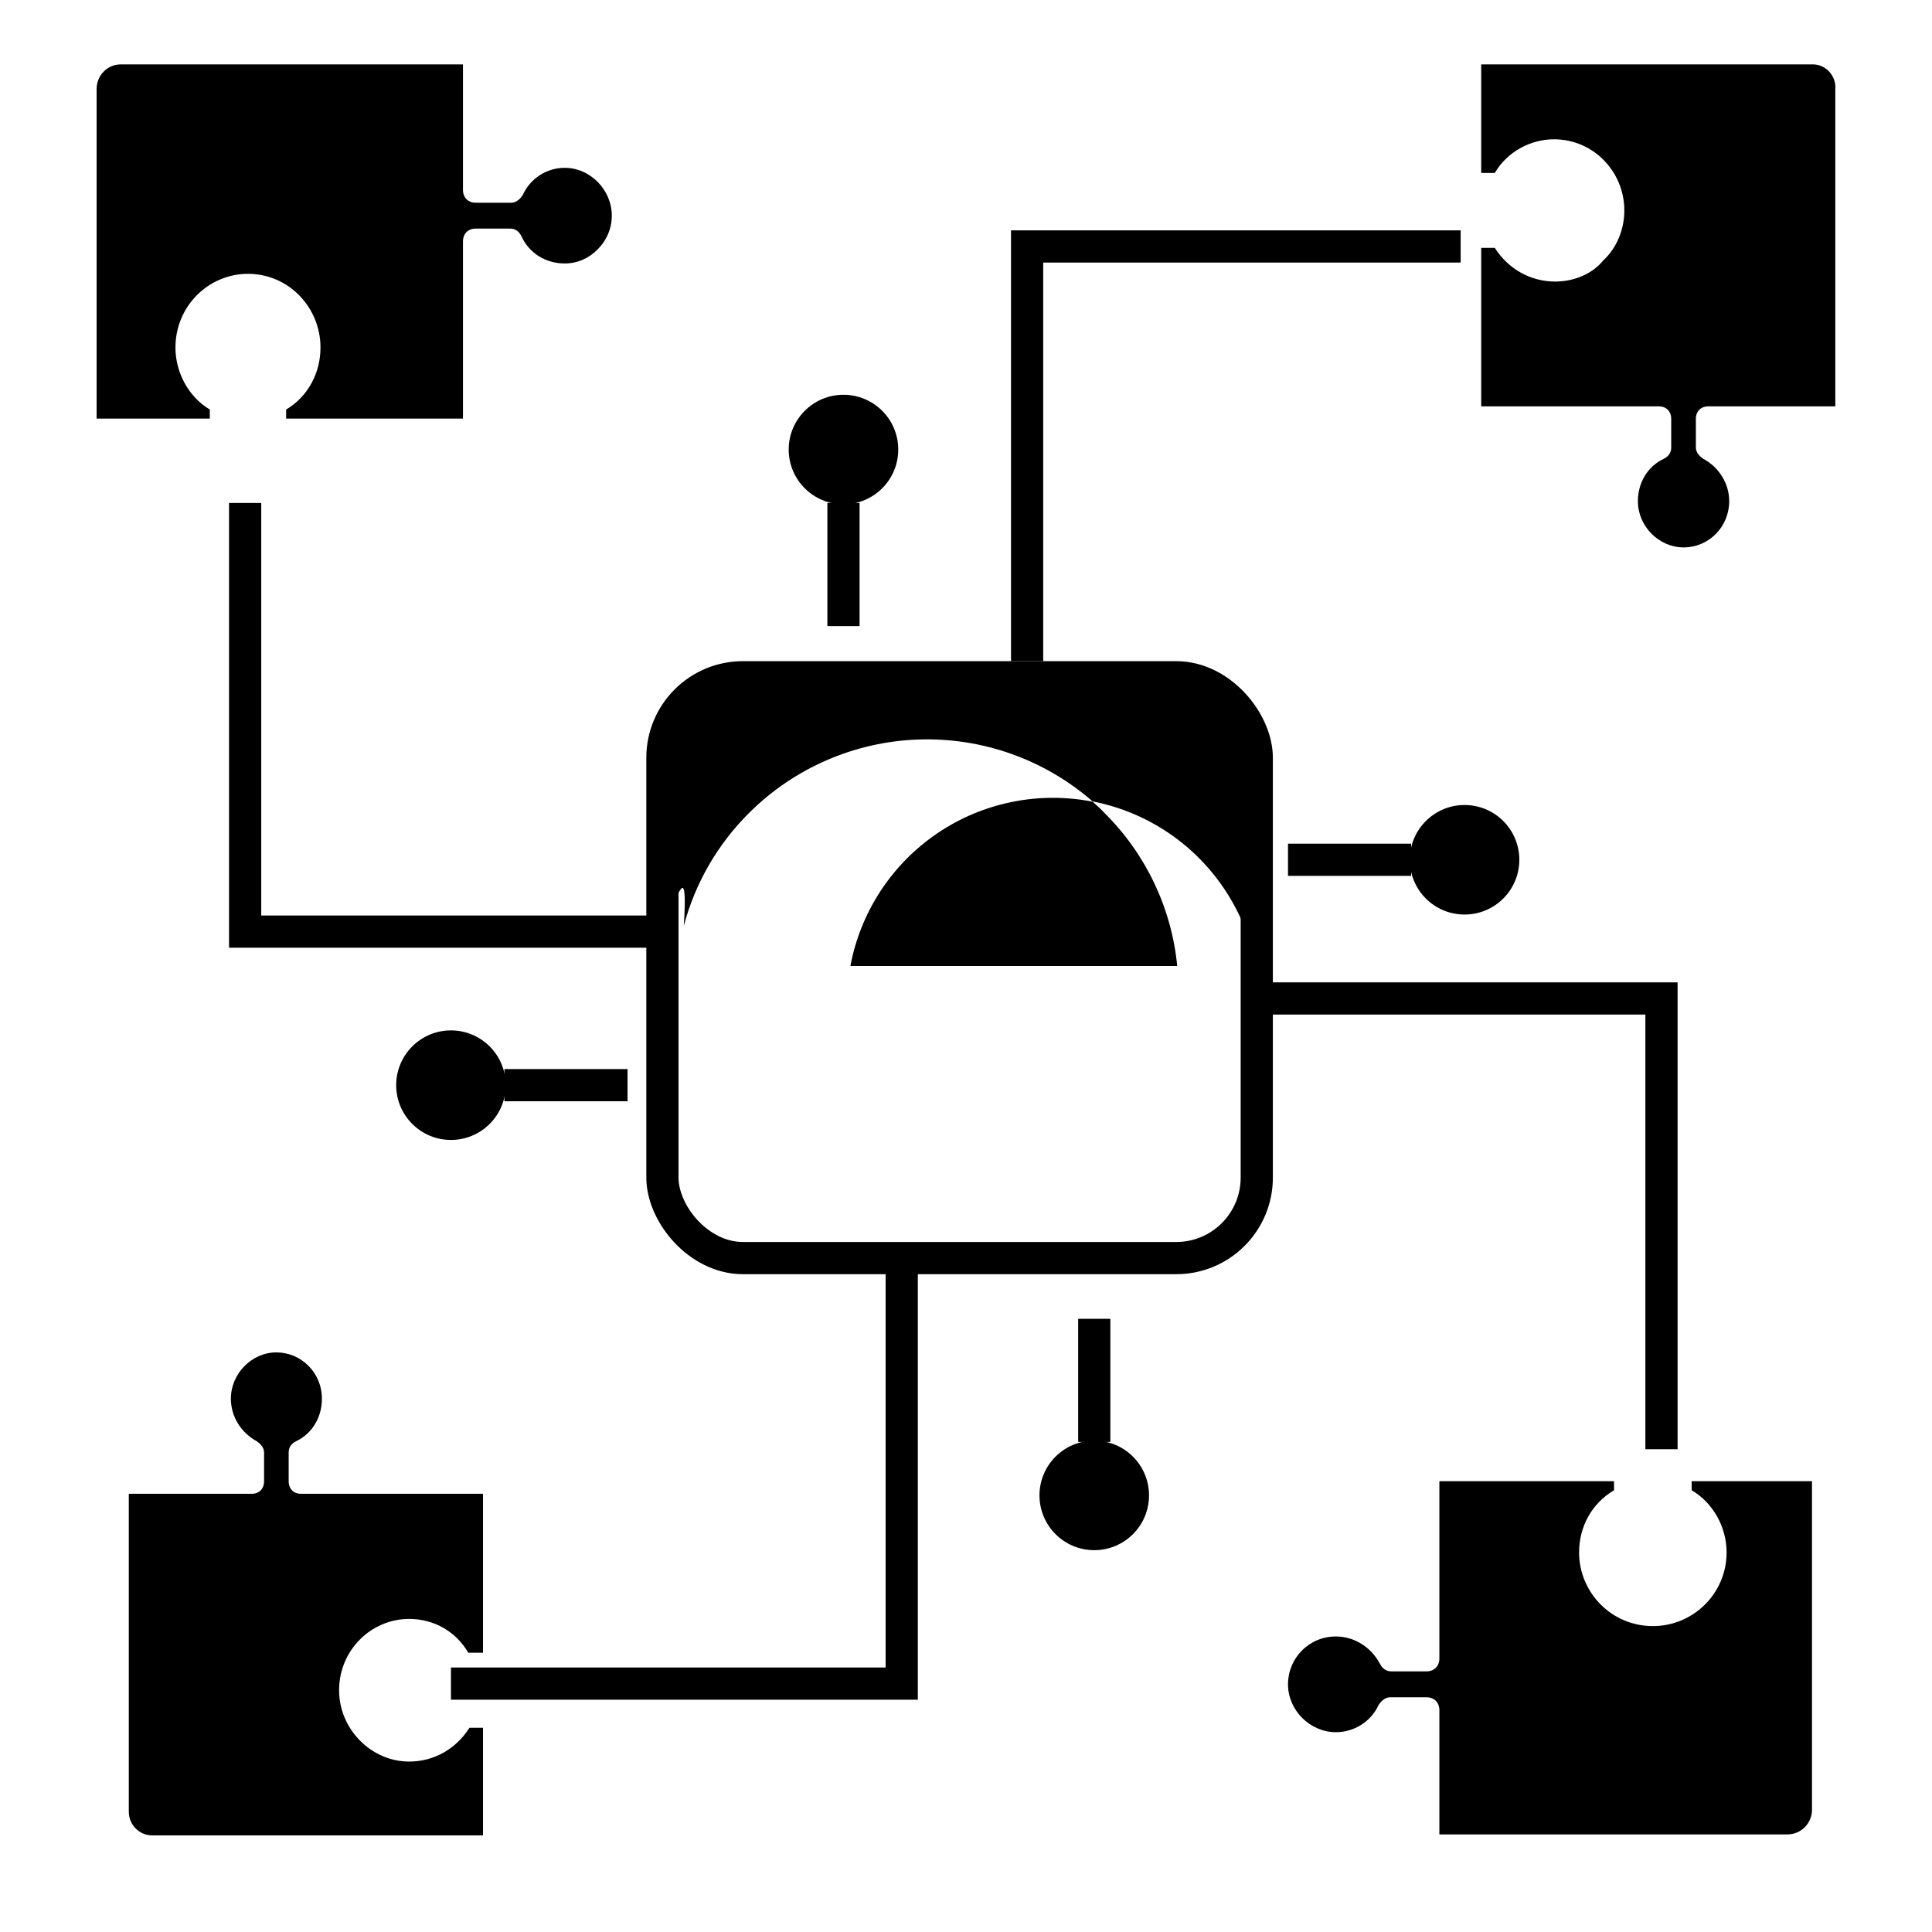 <svg width="60" height="60" viewBox="0 0 60 60" fill="none" xmlns="http://www.w3.org/2000/svg">
<rect x="20.572" y="21.033" width="18.458" height="18.038" rx="2.5" stroke="black"/>
<path d="M26.41 30H36.56C36.385 28.205 35.589 26.527 34.31 25.257C34.187 25.126 34.062 25.01 33.932 24.897C33.103 24.734 32.25 24.737 31.422 24.906C30.594 25.074 29.807 25.405 29.108 25.88C28.409 26.354 27.81 26.963 27.347 27.67C26.884 28.377 26.565 29.169 26.41 30Z" fill="black"/>
<path d="M23.258 21H36.751C37.047 21 37.34 21.058 37.613 21.172C37.886 21.285 38.134 21.451 38.343 21.66C38.551 21.87 38.717 22.118 38.83 22.392C38.943 22.665 39.001 22.958 39 23.254V27.754C39.001 28.156 38.893 28.55 38.689 28.897C38.302 27.879 37.662 26.977 36.83 26.275C35.998 25.574 35 25.096 33.932 24.888C32.438 23.586 30.506 22.899 28.526 22.966C26.546 23.033 24.665 23.848 23.262 25.248C22.287 26.216 21.588 27.426 21.236 28.754C21.375 26.625 20.999 28.1 21 27.752V23.252C21 22.956 21.058 22.662 21.172 22.388C21.286 22.115 21.452 21.866 21.662 21.657C21.872 21.448 22.12 21.282 22.394 21.169C22.668 21.057 22.962 20.999 23.258 21Z" fill="black"/>
<path d="M7.613 15.62V28.932H20.492" stroke="black"/>
<path d="M51.599 45.007L51.599 31.008L38.721 31.008" stroke="black"/>
<path d="M45.362 7.654L31.898 7.654L31.898 20.533" stroke="black"/>
<path d="M14.005 52.286L28.004 52.286L28.004 39.407" stroke="black"/>
<path d="M56.307 2H46V5.372H46.422C46.805 4.713 47.533 4.326 48.261 4.326C49.487 4.326 50.445 5.333 50.445 6.535C50.445 7.116 50.215 7.698 49.793 8.085C49.449 8.512 48.874 8.744 48.299 8.744C47.533 8.744 46.843 8.357 46.422 7.698H46V12.62H51.518C51.748 12.62 51.901 12.775 51.901 13.008V13.899C51.901 14.054 51.824 14.171 51.671 14.248C51.173 14.481 50.866 14.985 50.866 15.566C50.866 16.341 51.518 17 52.284 17C53.089 17 53.702 16.341 53.702 15.566C53.702 15.023 53.395 14.519 52.897 14.248C52.782 14.171 52.667 14.054 52.667 13.899V13.008C52.667 12.775 52.821 12.62 53.05 12.62H56.997V2.775C57.035 2.349 56.691 2 56.307 2Z" fill="black"/>
<path d="M26.195 19.444V15.62" stroke="black"/>
<circle cx="26.195" cy="13.961" r="1.701" fill="black"/>
<path d="M33.983 40.957L33.983 44.781" stroke="black"/>
<circle cx="33.983" cy="46.441" r="1.701" transform="rotate(-180 33.983 46.441)" fill="black"/>
<path d="M40 26.701L43.824 26.701" stroke="black"/>
<circle cx="45.483" cy="26.701" r="1.701" transform="rotate(90 45.483 26.701)" fill="black"/>
<path d="M19.489 33.701L15.665 33.701" stroke="black"/>
<circle cx="14.005" cy="33.701" r="1.701" transform="rotate(-90 14.005 33.701)" fill="black"/>
<path d="M52.536 46.281C53.219 46.683 53.621 47.447 53.621 48.21C53.621 49.496 52.576 50.5 51.331 50.5C50.045 50.5 49.04 49.455 49.04 48.21C49.04 47.406 49.442 46.683 50.125 46.281V46H44.701V51.505C44.701 51.746 44.54 51.906 44.299 51.906H43.214C43.054 51.906 42.933 51.826 42.853 51.665C42.572 51.143 42.049 50.822 41.487 50.822C40.643 50.822 40 51.505 40 52.308C40 53.112 40.683 53.795 41.487 53.795C42.049 53.795 42.572 53.473 42.813 52.951C42.893 52.831 43.014 52.71 43.174 52.71H44.299C44.54 52.71 44.701 52.871 44.701 53.112V56.969H55.509C55.951 56.969 56.273 56.607 56.273 56.206V46H52.536V46.281Z" fill="black"/>
<path d="M12.708 54.707C11.524 54.707 10.531 53.697 10.531 52.492C10.531 51.249 11.524 50.277 12.708 50.277C13.472 50.277 14.16 50.666 14.542 51.326H15V46.391H9.347C9.118 46.391 8.965 46.236 8.965 46.003V45.109C8.965 44.953 9.042 44.837 9.194 44.759C9.691 44.526 9.997 44.021 9.997 43.438C9.997 42.622 9.347 42 8.583 42C7.819 42 7.17 42.661 7.17 43.438C7.17 43.982 7.476 44.487 7.972 44.759C8.087 44.837 8.201 44.953 8.201 45.109V46.003C8.201 46.236 8.049 46.391 7.819 46.391H4V56.262C4 56.689 4.344 57 4.726 57H15V53.658H14.58C14.16 54.319 13.472 54.707 12.708 54.707Z" fill="black"/>
<path d="M6.516 12.719C5.844 12.318 5.449 11.555 5.449 10.792C5.449 9.507 6.477 8.504 7.701 8.504C8.965 8.504 9.953 9.547 9.953 10.792C9.953 11.595 9.558 12.318 8.886 12.719V13H14.378V7.5C14.378 7.259 14.536 7.099 14.773 7.099H15.839C15.998 7.099 16.116 7.179 16.195 7.339C16.432 7.861 16.946 8.182 17.538 8.182C17.933 8.182 18.289 8.022 18.565 7.741C18.842 7.46 19 7.099 19 6.697C19 5.894 18.328 5.212 17.538 5.212C16.985 5.212 16.472 5.533 16.235 6.055C16.156 6.175 16.037 6.296 15.879 6.296H14.773C14.536 6.296 14.378 6.135 14.378 5.894V2H3.751C3.316 2 3 2.361 3 2.763V13H6.516V12.719Z" fill="black"/>
</svg>